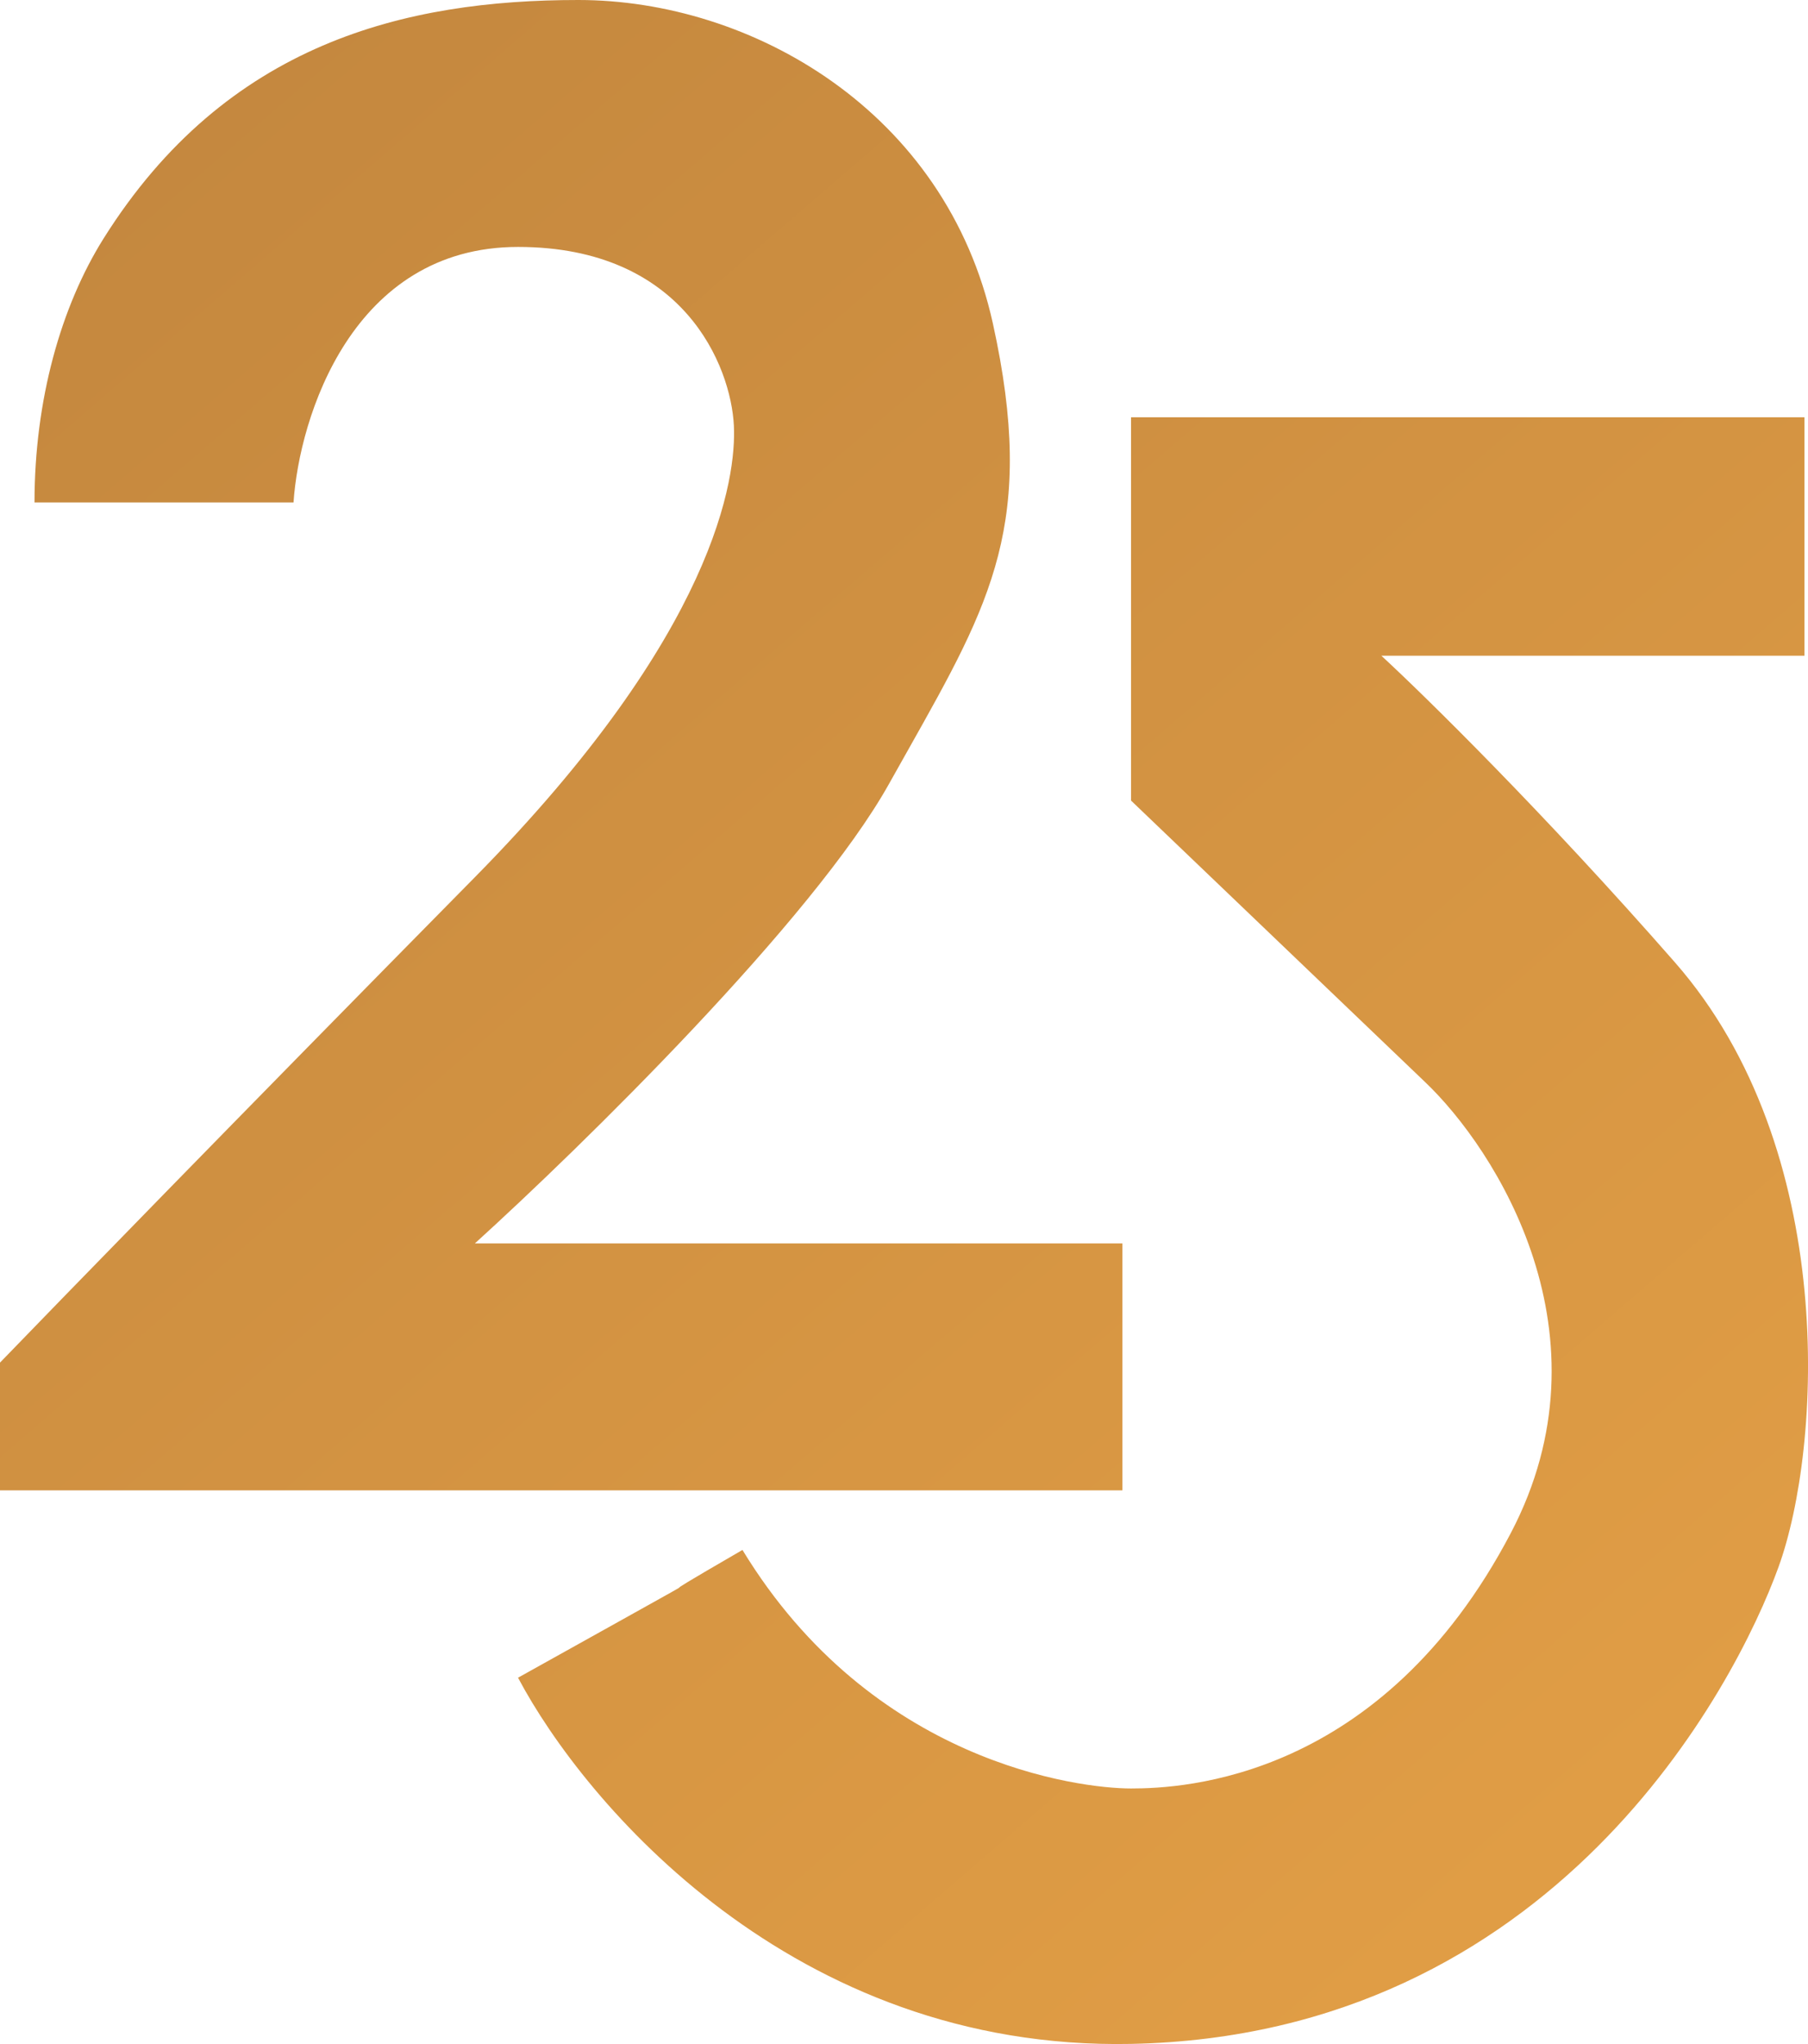 <?xml version="1.0" encoding="UTF-8"?> <svg xmlns="http://www.w3.org/2000/svg" width="23" height="26" fill="none" viewBox="0 0 23 26"><path fill="url(#paint0_linear)" fill-rule="evenodd" d="M.44 6.391h3.294c.073-1.083.747-3.25 2.856-3.25s2.709 1.517 2.746 2.275c.031.65-.22 2.622-3.295 5.742C2.965 14.278.732 16.574 0 17.332v1.625h14.278v-3.141H6.041c1.354-1.228 4.305-4.117 5.271-5.85l.244-.434c1.056-1.876 1.63-2.895 1.075-5.416C12.034 1.408 9.554 0 7.358 0 5.162 0 2.882.542 1.318 3.033.774 3.9.439 5.091.439 6.391z" clip-rule="evenodd"></path><path fill="url(#paint1_linear)" fill-rule="evenodd" d="M22.955 8.341V5.308h-8.567v4.875l3.734 3.574c.915.867 2.416 3.228 1.098 5.742-1.647 3.141-4.173 3.25-4.832 3.25-.66 0-3.295-.325-4.943-3.034-1.577.913-.037.055-1.577.913l-1.278.712c.842 1.589 3.492 4.745 7.798 4.658 5.382-.108 7.688-4.55 8.237-6.066.55-1.517.769-5.308-1.318-7.691-1.67-1.907-3.185-3.394-3.734-3.9h5.382z" clip-rule="evenodd"></path><defs><linearGradient id="paint0_linear" x1="0" x2="22.705" y1="0" y2="26.309" gradientUnits="userSpaceOnUse"><stop stop-color="#C2863E"></stop><stop offset="1" stop-color="#E4A046"></stop></linearGradient><linearGradient id="paint1_linear" x1="0" x2="22.705" y1="0" y2="26.309" gradientUnits="userSpaceOnUse"><stop stop-color="#C2863E"></stop><stop offset="1" stop-color="#E4A046"></stop></linearGradient></defs></svg> 